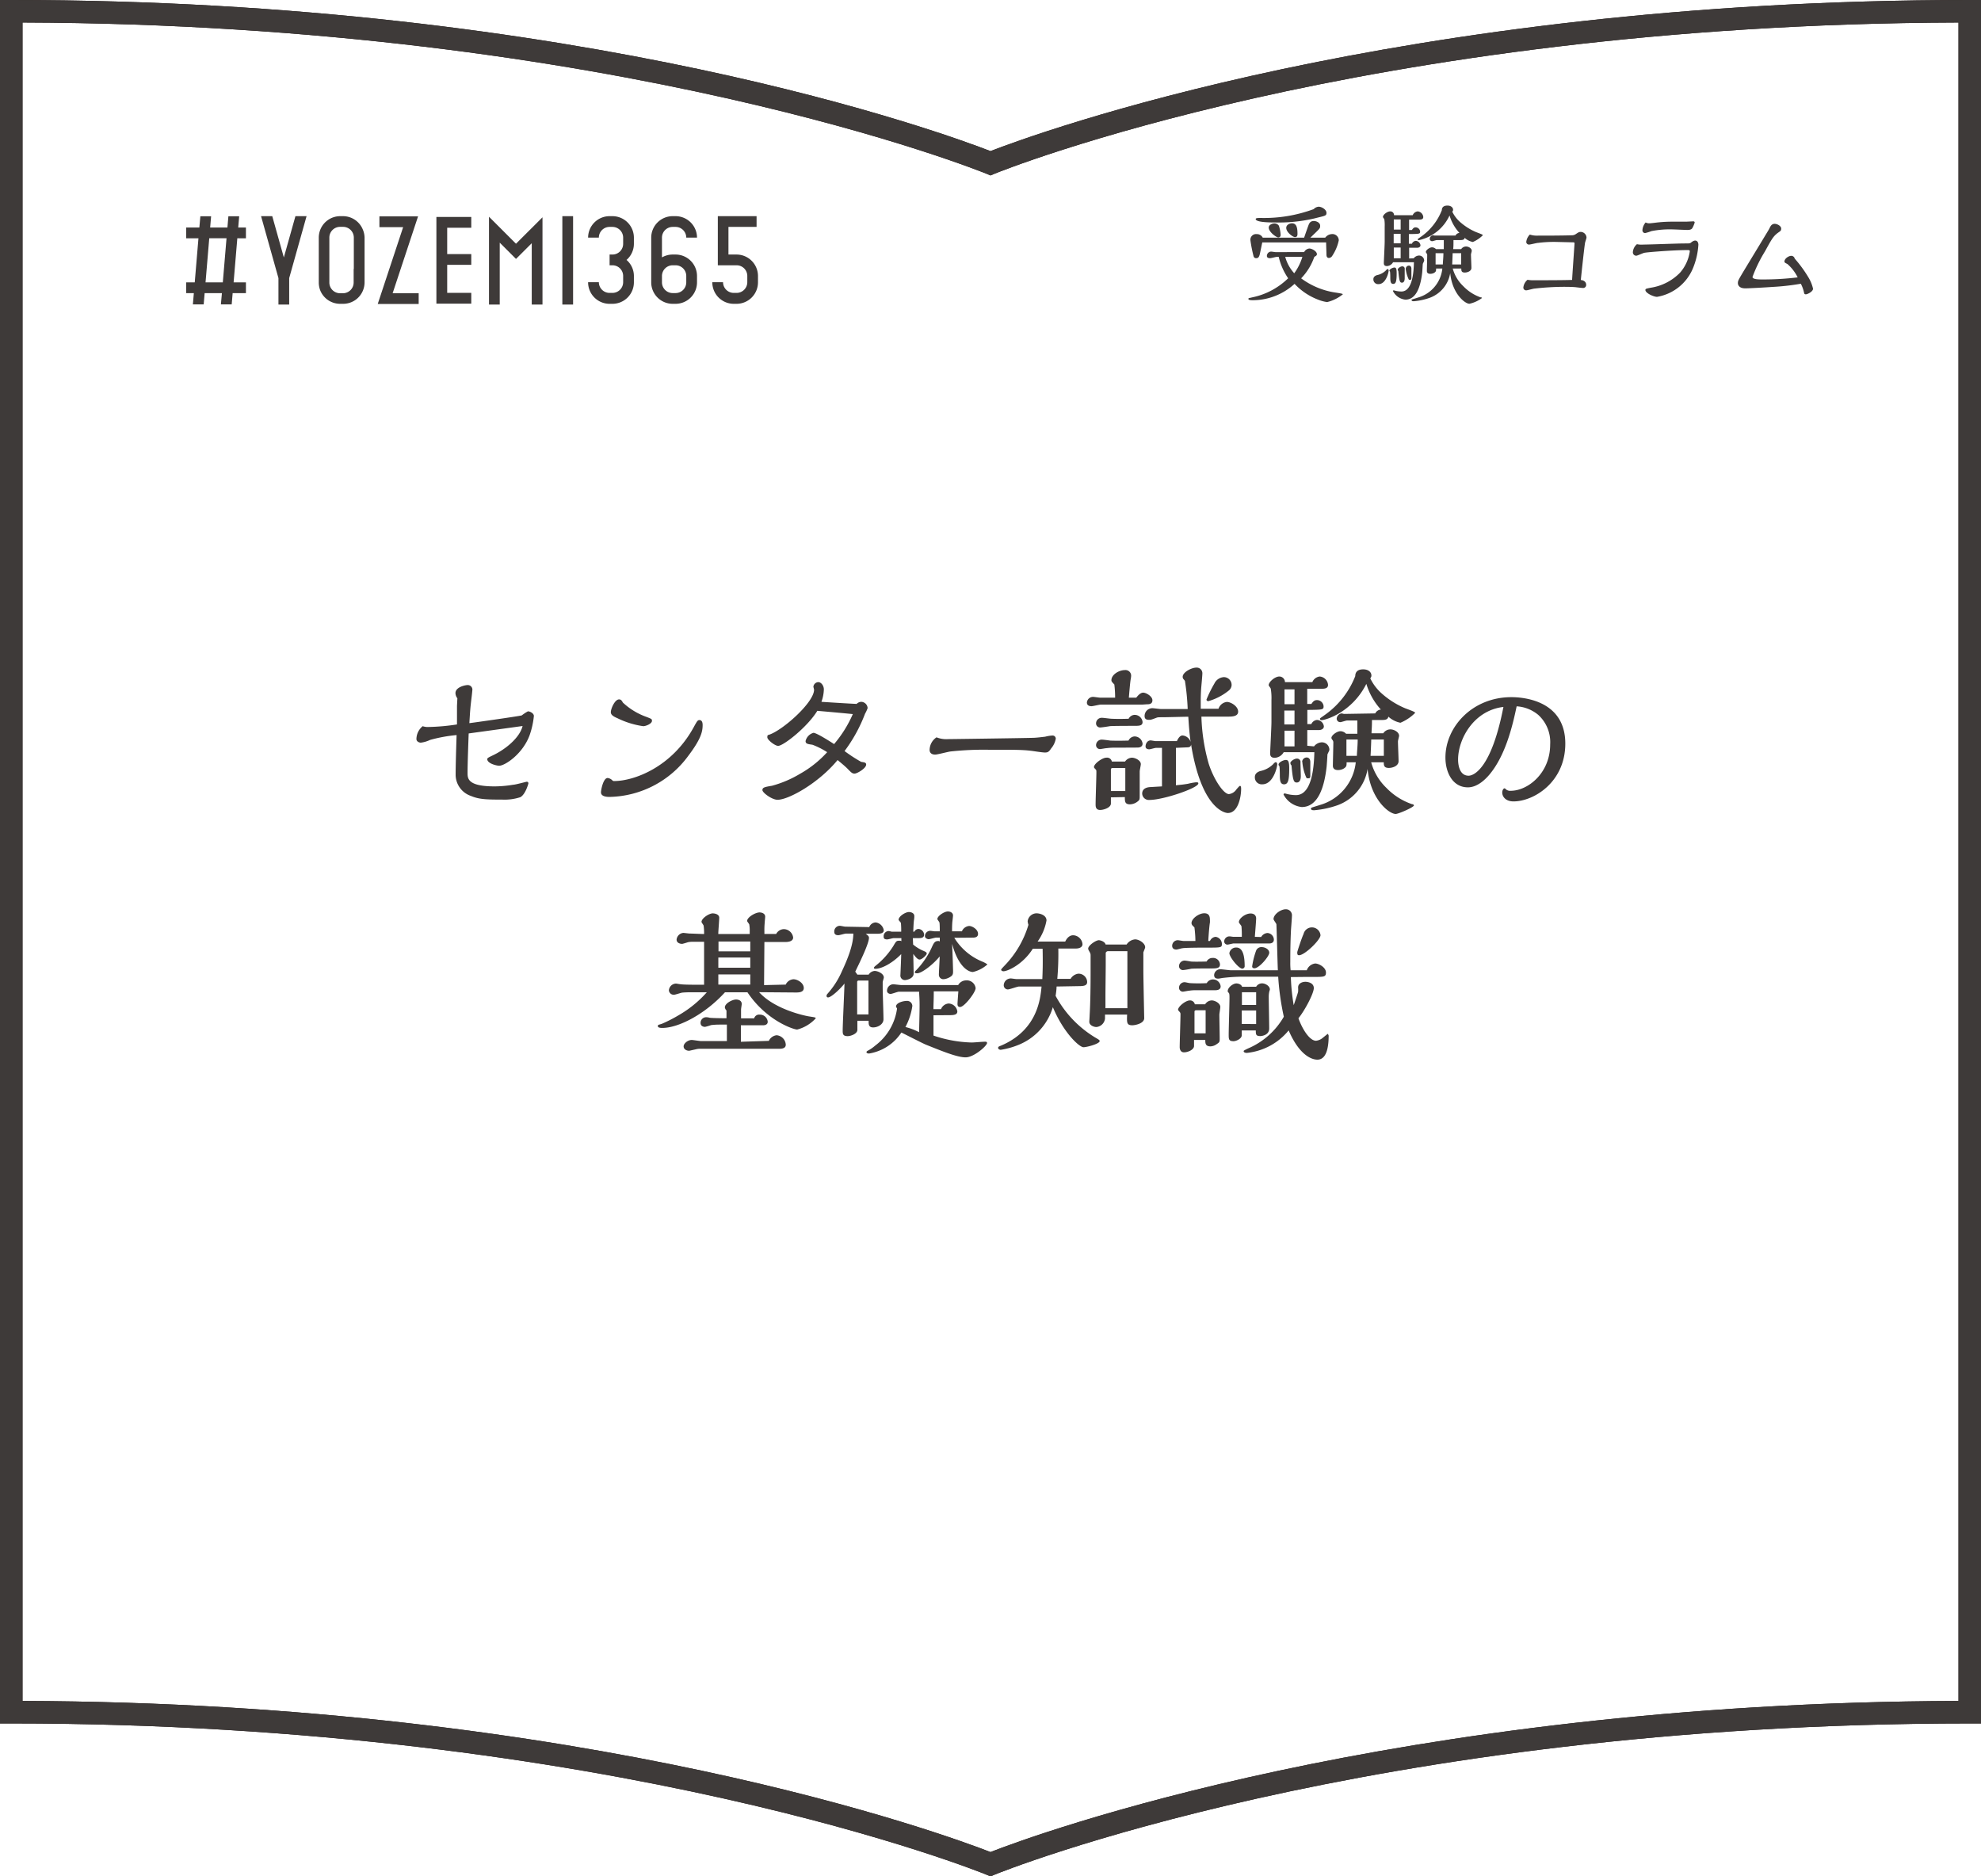 <svg id="レイヤー_1" data-name="レイヤー 1" xmlns="http://www.w3.org/2000/svg" viewBox="0 0 352.17 333.5"><defs><style>.cls-1{fill:#231815;}.cls-2{fill:#3e3a39;}</style></defs><title>アートボード 1 のコピー</title><path class="cls-1" d="M176.08,333.5l-.76-.32c-.65-.27-66.16-26.86-173.32-26.86H0V0H2C103.78,0,168.41,23.88,176.08,26.86,183.76,23.88,248.39,0,350.17,0h2V306.32h-2c-107.23,0-172.67,26.59-173.32,26.86ZM4,302.32c100.63.31,164.46,23.89,172.08,26.86,7.63-3,71.46-26.55,172.09-26.86V4c-106,.33-170.67,26.59-171.32,26.86l-.77.32-.76-.32C174.67,30.6,110,4.33,4,4Z"/><path class="cls-2" d="M112.69,43.34V42.23a3.82,3.82,0,0,0-3.81-3.81h-.51a3.82,3.82,0,0,0-3.82,3.81h1.91a1.91,1.91,0,0,1,1.91-1.9h.51a1.91,1.91,0,0,1,1.9,1.9v1.11a1.9,1.9,0,0,1-1.9,1.9h-.51v1.91h.51a1.9,1.9,0,0,1,1.9,1.9v1.11a1.91,1.91,0,0,1-1.9,1.9h-.51a1.91,1.91,0,0,1-1.91-1.9h-1.91A3.82,3.82,0,0,0,108.37,54h.51a3.82,3.82,0,0,0,3.81-3.81V49.05a3.76,3.76,0,0,0-1.31-2.85A3.79,3.79,0,0,0,112.69,43.34Z"/><path class="cls-2" d="M130.93,45.24H129.5V40.33h5V38.42h-6.89v8.73h3.34a1.9,1.9,0,0,1,1.9,1.9v1.11a1.91,1.91,0,0,1-1.9,1.9h-.51a1.91,1.91,0,0,1-1.9-1.9h-1.91A3.82,3.82,0,0,0,130.42,54h.51a3.82,3.82,0,0,0,3.82-3.81V49.05A3.82,3.82,0,0,0,130.93,45.24Z"/><path class="cls-2" d="M120.1,54h-.52a3.82,3.82,0,0,1-3.81-3.81V42.23a3.82,3.82,0,0,1,3.81-3.81h.52a3.82,3.82,0,0,1,3.81,3.81H122a1.91,1.91,0,0,0-1.9-1.9h-.52a1.91,1.91,0,0,0-1.9,1.9v3.52a3.83,3.83,0,0,1,1.9-.51h.52a3.82,3.82,0,0,1,3.81,3.81v1.11A3.82,3.82,0,0,1,120.1,54Zm-2.42-4.92v1.11a1.91,1.91,0,0,0,1.9,1.9h.52a1.91,1.91,0,0,0,1.9-1.9V49.05a1.9,1.9,0,0,0-1.9-1.9h-.52A1.91,1.91,0,0,0,117.68,49.05Z"/><polygon class="cls-2" points="74.43 54.03 67.15 54.03 71.67 40.37 67.45 40.37 67.45 38.46 74.32 38.46 69.8 52.12 74.43 52.12 74.43 54.03"/><polygon class="cls-2" points="83.78 40.48 83.78 38.56 77.58 38.56 77.58 53.97 83.78 53.97 83.78 52.05 79.5 52.05 79.5 47.07 83.78 47.07 83.78 45.16 79.5 45.16 79.5 40.48 83.78 40.48"/><polygon class="cls-2" points="96.44 54.13 94.53 54.13 94.53 43.23 91.73 46.02 88.84 43.13 88.84 54.13 86.93 54.13 86.93 38.52 91.73 43.32 96.44 38.62 96.44 54.13"/><rect class="cls-2" x="99.97" y="38.42" width="1.91" height="15.71"/><polygon class="cls-2" points="52.52 38.42 50.46 45.76 48.4 38.42 46.41 38.42 49.5 49.43 49.5 54.13 51.41 54.13 51.41 49.43 54.5 38.42 52.52 38.42"/><path class="cls-2" d="M43.72,42.35V40.44H42.35l.17-2H40.6l-.17,2H37.36l.17-2H35.62l-.18,2H33.1v1.91h2.18l-.66,7.84H33.1V52.1h1.36l-.17,2h1.92l.17-2h3.07l-.18,2h1.92l.17-2h2.36V50.19H41.53l.66-7.84Zm-4.11,7.84H36.54l.66-7.84h3.07Z"/><path class="cls-2" d="M64.48,40.75A3.81,3.81,0,0,0,61,38.42h-.51a3.82,3.82,0,0,0-3.52,2.33,3.87,3.87,0,0,0-.3,1.48v8a3.87,3.87,0,0,0,.3,1.48A3.82,3.82,0,0,0,60.46,54H61a3.81,3.81,0,0,0,3.51-2.33,3.87,3.87,0,0,0,.3-1.48v-8A3.87,3.87,0,0,0,64.48,40.75Zm-1.61,7.06v2.41h0a1.91,1.91,0,0,1-1.9,1.9h-.51a1.91,1.91,0,0,1-1.91-1.9h0v-8h0a1.91,1.91,0,0,1,1.91-1.9H61a1.91,1.91,0,0,1,1.9,1.9h0v5.58Z"/><path class="cls-2" d="M176.08,333.5l-.76-.32c-.65-.27-66.16-26.86-173.32-26.86H0V0H2C103.78,0,168.41,23.88,176.08,26.86,183.76,23.88,248.39,0,350.17,0h2V306.32h-2c-107.23,0-172.67,26.59-173.32,26.86ZM4,302.32c100.63.31,164.46,23.89,172.08,26.86,7.63-3,71.46-26.55,172.09-26.86V4c-106,.33-170.67,26.59-171.32,26.86l-.77.32-.76-.32C174.67,30.6,110,4.33,4,4Z"/><path class="cls-2" d="M231.84,44.81a1.16,1.16,0,0,1,.92-.64c.47,0,1.35.49,1.35,1,0,.2-.12.28-.28.38a1.27,1.27,0,0,0-.19.13,10.34,10.34,0,0,1-2.33,3.79,13.55,13.55,0,0,0,5.92,2.5c1.18.18,1.49.24,1.49.34a7,7,0,0,1-2.79,1.38,6.65,6.65,0,0,1-1.55-.41,11.17,11.17,0,0,1-4.24-2.83,11.05,11.05,0,0,1-7.36,2.91c-.28,0-.84,0-.84-.21s0-.12.68-.3A12.8,12.8,0,0,0,229,49.46a11.29,11.29,0,0,1-1.68-3.81H227c-.18,0-1,.24-1.22.24s-.56-.06-.56-.39a.77.77,0,0,1,.78-.78c.12,0,.62.09.74.09Zm3.75-2.57a1.55,1.55,0,0,1,1.12-.63A1.13,1.13,0,0,1,238,42.72a7.89,7.89,0,0,1-1.14,2.72.77.77,0,0,1-.6.41c-.45,0-.45-.45-.45-.66s-.06-1.76-.06-2.1H224.4c-.06.24-.41,2-.45,2.13-.12.4-.22.67-.63.67a.45.45,0,0,1-.47-.35,24.58,24.58,0,0,1-.56-2.84,1,1,0,0,1,1.11-1.09,1.15,1.15,0,0,1,1.08.63h7.36c.24-.71.53-1.53.74-2.12.16-.41.32-.84,1-.84.45,0,1.11.3,1.11.83s0,.44-1.74,2.13Zm-1.17-5.5c.55,0,1.39.51,1.39,1.08s-.22.51-2.13,1a28,28,0,0,1-7,.72c-.74,0-3.45,0-3.45-.61,0-.19.46-.19.91-.19a25.51,25.51,0,0,0,9.4-1.57A1.35,1.35,0,0,1,234.42,36.74Zm-7.19,5.46c-.31,0-1.68-.94-1.68-1.76,0-.47.61-.73,1-.73a.94.94,0,0,1,.8.41,6.14,6.14,0,0,1,.31,1.57C227.68,42,227.54,42.2,227.23,42.2Zm1.25,3.45a7.07,7.07,0,0,0,1.6,2.92,9.67,9.67,0,0,0,1.45-2.92Zm1.72-3.51c-.35,0-1.54-.84-1.54-1.64,0-.57.64-.81,1-.81.78,0,1,.65,1,1.9C230.65,41.9,230.59,42.14,230.2,42.14Z"/><path class="cls-2" d="M246.87,48.08c0,.31-.47,2.42-1.8,2.42a.84.84,0,0,1-.92-.86c0-.14,0-.53.64-.74a3.09,3.09,0,0,0,1.57-.82c.06-.06.21-.26.33-.26S246.87,48,246.87,48.08Zm4.45-2.17a1.25,1.25,0,0,1,.92-.49.91.91,0,0,1,.94.92c0,.08-.22.47-.24.56s-.08,1.26-.1,1.47c-.27,2.42-1,4.89-3,4.89a2.81,2.81,0,0,1-2.21-1.53s0-.12.11-.12l.08,0a4.54,4.54,0,0,0,1.31.2c2.07,0,2.19-3.81,2.23-5.2-1.43,0-2.46,0-3.71,0a1.32,1.32,0,0,1-1.08.68c-.56,0-.56-.35-.56-.58s.15-3.15.15-3.75c0-.88,0-1.78,0-2.66A6.93,6.93,0,0,0,246.1,39c0-.08-.25-.35-.25-.43,0-.41.76-1,1.29-1a.65.65,0,0,1,.68.68h3.32a1.11,1.11,0,0,1,.88-.68,1.09,1.09,0,0,1,1,1c0,.45-.45.47-.8.47h-1.72v1.84H251c.17-.26.33-.47.66-.47a.81.81,0,0,1,.8.74c0,.43-.09.43-2,.45,0,.25,0,1.45,0,1.72H251a.83.83,0,0,1,.68-.51.88.88,0,0,1,.84.78c0,.3-.29.45-.6.45h-1.41v1.9ZM247,48.12c0-.28.59-.57.9-.57s.39.29.39,1c0,1.48-.15,1.91-.62,1.91s-.49-.51-.51-.94c0-.17,0-1.07-.06-1.27A.22.22,0,0,1,247,48.12ZM249,40.81V39h-1.22c0,.26,0,1.51,0,1.8Zm0,2.44V41.57h-1.24v1.68Zm0,2.66V44h-1.22v1.9Zm-.51,2c0-.25.51-.57.78-.57a.42.42,0,0,1,.45.49c0,.24,0,1.37,0,1.62,0,.41-.12.79-.49.79s-.47-.24-.65-2.08A.33.33,0,0,1,248.47,47.92Zm1.42-.18a.57.57,0,0,1,.55-.52c.29,0,.45.23.45.54s0,1.41,0,1.68-.08.3-.27.3-.18,0-.3-.28A6.27,6.27,0,0,1,249.89,47.74Zm8.84-5.86a.83.83,0,0,1,.7-.47,8,8,0,0,1-1.76-3.1,7.84,7.84,0,0,1-5.47,4.39.17.17,0,0,1-.18-.17c0-.06.1-.1.75-.57a10.35,10.35,0,0,0,3.53-4.59c0-.23.06-.82,1-.82.65,0,1,.37,1,.74,0,.1,0,.16-.14.35a5.82,5.82,0,0,0,1.33,1.78,10.47,10.47,0,0,0,2.89,1.84c1.09.41,1.21.47,1.21.56a5.51,5.51,0,0,1-1.78,1.2,3,3,0,0,1-1.46-.75c0,.3-.28.41-.72.41h-1.26c0,.9,0,1.12-.05,1.61h1.42a1.05,1.05,0,0,1,.88-.47c.41,0,1,.31,1,.78,0,.1-.14.55-.14.64,0,.36.08,2,.08,2.39,0,.6-.76.82-1.17.82-.59,0-.63-.29-.63-.71h-1.52a6.71,6.71,0,0,0,1.85,3.11,7.92,7.92,0,0,0,3.07,2c.1,0,.25,0,.25.15a5.85,5.85,0,0,1-2.2,1c-.82,0-3.07-1.82-3.42-5.45a5.66,5.66,0,0,1-3.64,4.39,11,11,0,0,1-2.83.61c-.12,0-.39,0-.39-.2s0-.09.12-.13.82-.26,1-.32a6,6,0,0,0,4.34-5.16h-1.11c0,.42,0,.53-.35.77a1.49,1.49,0,0,1-.67.17c-.45,0-.62-.21-.62-.52s.06-2.31.06-2.76a.49.49,0,0,0-.1-.35.47.47,0,0,1-.14-.26c0-.33.67-.82,1.09-.82a1,1,0,0,1,.71.32h1.39c0-.49,0-1.18,0-1.61h-1.25c-.12,0-.69.2-.81.2a.42.42,0,0,1-.44-.43.69.69,0,0,1,.6-.63s.24.06.29.06ZM256.5,47c0-.43.1-1.17.1-2h-1.39v2Zm3.26,0v-2h-1.52c0,.27-.06,1.66-.08,2Z"/><path class="cls-2" d="M276.64,43a22.21,22.21,0,0,0-3.2.17c-.26,0-1.37.3-1.61.3a.48.48,0,0,1-.5-.47,2.16,2.16,0,0,1,.64-1.31,3.77,3.77,0,0,0,1.29.19c1.35,0,4.34,0,6.1-.06a1.24,1.24,0,0,0,.74-.19c.53-.35.61-.41.94-.41a1.05,1.05,0,0,1,1,1c0,.15-.25.8-.27,1-.14.86-.63,5.4-.74,6.55.25,0,.95.17.95.86a.53.53,0,0,1-.6.55c-.22,0-1.13-.12-1.33-.14s-.9-.06-1.8-.06a46.8,46.8,0,0,0-5.43.31c-.23,0-1.25.31-1.46.31a.49.49,0,0,1-.55-.48,2.07,2.07,0,0,1,.74-1.39,5.93,5.93,0,0,0,1.29.08c1.72,0,5.08,0,6.64-.06,0-.27.43-6.39.43-6.45,0-.23-.06-.23-.39-.23Z"/><path class="cls-2" d="M292.12,43.47c1.15,0,6.19-.2,7.23-.2s1.07,0,1.27-.16.47-.35.74-.35c.49,0,.57.53.57.73a13.07,13.07,0,0,1-1,4.27,8.42,8.42,0,0,1-6.35,5c-.62,0-2.07-.67-2.07-1.21,0-.22.1-.24.94-.41a9.19,9.19,0,0,0,5.22-2.68,7.32,7.32,0,0,0,1.73-3.77c0-.24-.05-.24-.5-.24-2.33,0-6.84.35-7.49.47-.25,0-1.29.53-1.52.53a.6.6,0,0,1-.61-.61,2,2,0,0,1,.73-1.44A3.56,3.56,0,0,0,292.12,43.47Zm1.11-3.78c.26,0,1.37-.15,1.61-.17a23.67,23.67,0,0,1,2.6-.12c.35,0,2,0,2.3,0l1.25-.06c.08,0,.28,0,.28.22a5.46,5.46,0,0,1-.36.88c-.09.17-.21.43-.92.43-.44,0-2.44-.1-2.85-.1a16.8,16.8,0,0,0-3.57.31,8,8,0,0,1-1.12.35.49.49,0,0,1-.47-.5,2.31,2.31,0,0,1,.57-1.39A1.4,1.4,0,0,0,293.23,39.69Z"/><path class="cls-2" d="M315.06,51c-1.05.08-4.06.25-4.8.25-1.31,0-1.31-.86-1.31-.92,0-.41.1-.58.84-1.83,1.27-2.11,3.32-5.47,4.59-7.58.08-.12.33-.65.41-.75a.83.83,0,0,1,.68-.39c.49,0,1.18.39,1.18.84s-.18.45-.69.84c-.76.59-1.07,1.18-2.19,3.21a25.43,25.43,0,0,0-2.22,4.55c0,.45,1.15.45,1.85.45a50.78,50.78,0,0,0,6.18-.37,7.67,7.67,0,0,0-1.82-2.37c-.45-.23-.53-.27-.53-.46,0-.49.73-1,1.21-1a.62.62,0,0,1,.61.49,22.2,22.2,0,0,1,2.38,3.24,6.78,6.78,0,0,1,.88,2.11c0,.53-1,1-1.27,1s-.27-.1-.33-.29a6.05,6.05,0,0,0-.57-1.59A42.18,42.18,0,0,1,315.06,51Z"/><path class="cls-2" d="M81.31,124.11a1.54,1.54,0,0,1-.34-.92c0-1.06,1.69-1.43,2.18-1.43a.82.82,0,0,1,.83.77c0,.12-.11,1.18-.14,1.38-.26,2.12-.26,2.41-.4,4.62.77-.09,8.89-1.24,9.32-1.38a7.58,7.58,0,0,1,1.09-.72c.37,0,1.06.35,1.06.83a14.76,14.76,0,0,1-.77,3.45c-1.26,3.35-4.39,5.39-5.4,5.39-.45,0-2.12-.4-2.12-1.18,0-.2.32-.34.92-.63,2.55-1.2,4.9-3.3,5.36-5.25l-9.58,1.32c-.06,1.55-.2,5.37-.2,7,0,1,0,2.41,4.82,2.41a20.78,20.78,0,0,0,3.27-.29c.4,0,2.35-.54,2.44-.54a.29.29,0,0,1,.29.26c0,.08-.52,2-1.44,2.49a9,9,0,0,1-3.21.43c-2.87,0-4.16-.05-5.59-.66A4,4,0,0,1,81,137.79c0-1.63.08-4.33.17-7.14a26.62,26.62,0,0,0-4.71.86,5.37,5.37,0,0,1-1.66.49c-.2,0-.77-.15-.77-.66a3,3,0,0,1,1.11-2.27,2.77,2.77,0,0,0,1.1.14,37,37,0,0,0,5-.45c0-1.3,0-1.5,0-3.3Z"/><path class="cls-2" d="M124.91,128.87c0,1.23-.34,2.55-2.58,5.51a17.76,17.76,0,0,1-13.94,7.26c-.35,0-1.55,0-1.55-.81,0-.51.43-2.55,1.17-2.55a1.37,1.37,0,0,1,.86.43.39.39,0,0,0,.32.11c3.47,0,10.18-2.41,14.09-9.49.65-1.18.74-1.35,1.09-1.35C124.48,128,124.91,128,124.91,128.87Zm-15.17-1.23c-.84-.35-1.15-.66-1.15-1.06,0-.61.71-2.27,1.46-2.27.34,0,.46.17.69.57a12,12,0,0,0,4.24,2.56c.84.34.92.34.92.68,0,.52-1.09.95-1.55.95A15.19,15.19,0,0,1,109.74,127.64Z"/><path class="cls-2" d="M138.33,132.57c-.55,0-1.92-1.06-1.92-1.52s.14-.4.31-.46c2.44-.8,8-5.74,8-8,0-.09-.12-.46-.12-.55a.92.92,0,0,1,.86-.8c.55,0,1,.66,1,1.29a7,7,0,0,1-.43,2.21c2.13.14,5.4.34,6.26.37a1.19,1.19,0,0,1,.86-.37,1.18,1.18,0,0,1,1.09,1.12,6,6,0,0,1-.46,1,27.07,27.07,0,0,1-3.64,6.63,27,27,0,0,0,2.95,1.92c.58.09.89.11.89.49,0,.66-1.61,1.6-2.06,1.6s-.64-.25-1.38-1c-.43-.4-.69-.63-1.64-1.41-3.35,4.08-8.69,7.06-10.67,7.06-1,0-2.69-1.26-2.69-1.72s.37-.55,1.69-.77a19.58,19.58,0,0,0,5-2.13,19.1,19.1,0,0,0,4.82-3.84,13.93,13.93,0,0,0-2.61-1.32c-.81-.12-1.23-.15-1.23-.66a2,2,0,0,1,1.4-1.46c.55,0,2.93,1.52,3.67,2a21.31,21.31,0,0,0,3.33-5.33c-1.55-.15-2-.2-6.31-.58C143.52,129.24,139.27,132.57,138.33,132.57Z"/><path class="cls-2" d="M168.5,131.37c.52,0,13.62-.18,15.06-.23.69,0,2-.18,2.24-.2a6.35,6.35,0,0,1,1.29-.21.56.56,0,0,1,.6.55,3.62,3.62,0,0,1-.83,1.75c-.37.57-.57.72-1.09.72s-2.24-.29-2.61-.32c-1.64-.2-4.1-.17-7.29-.17a55.3,55.3,0,0,0-6.94.31c-.43.06-2.3.55-2.67.55-.74,0-1-.4-1-.83a2.74,2.74,0,0,1,1.23-2.24A4.59,4.59,0,0,0,168.5,131.37Z"/><path class="cls-2" d="M203.12,125.23c-1.78,0-5.88,0-7.41,0-.25,0-1.43.29-1.66.29-.6,0-.83-.29-.83-.66a1.1,1.1,0,0,1,1.09-1c.2,0,1.06.14,1.26.14h2.67a18.91,18.91,0,0,0-.14-2.35c-.43-.43-.52-.55-.52-.75,0-1,1.35-1.8,2.38-1.8a1,1,0,0,1,1.12,1.11,5,5,0,0,1-.09.61c-.11.74-.25,2.49-.31,3.18H202c.2-.26.69-.89,1.23-.89s1.64.66,1.64,1.35-.58.72-1,.72Zm-5.63,16.49v1.09c0,.75-1.29,1.15-1.92,1.15-.8,0-.8-.66-.8-1,0-.92.14-4.85.14-5.65,0-.37,0-.43-.14-.57s-.29-.29-.29-.4c0-.61,1.49-1.67,2.18-1.67a.87.87,0,0,1,1,.69H200a1.56,1.56,0,0,1,1.23-.69c.55,0,1.58.46,1.58,1.15,0,.2-.2,1.09-.2,1.29,0,.69,0,3.7,0,4.33s0,.75-.43,1.06a2.27,2.27,0,0,1-1.29.46c-.92,0-.92-.51-.92-1.29Zm4.16-14.66a1.41,1.41,0,0,1,1.47,1.27c0,.68-.61.68-1.5.68-.43,0-4,0-4.33.06s-1.46.23-1.72.23a.72.72,0,0,1-.72-.72,1,1,0,0,1,1.07-1c.28,0,1.46.17,1.72.17,1.29.06,2.87,0,3,0A1.25,1.25,0,0,1,201.65,127.06Zm-3.21,5.83a10.6,10.6,0,0,0-1.66.08c-.2,0-1.09.17-1.21.17a.7.7,0,0,1-.72-.68,1,1,0,0,1,1.07-1c.23,0,1.26.14,1.46.17,1.32.06,3.07,0,3.24,0a1.26,1.26,0,0,1,1.06-.74,1.44,1.44,0,0,1,1.44,1.29c0,.51-.43.69-.92.69Zm-.63,3.61c-.2,0-.32.09-.32.29v3.81h2.56c0-.66,0-3.53,0-4.1Zm11.24-3.58c0,2.69,0,3,0,5.45v1.2c.91-.09,1.2-.11,2.12-.26a10.82,10.82,0,0,1,1.38-.26c.4,0,.48,0,.48.2,0,.81-6.22,2.93-8.69,2.93a1.18,1.18,0,0,1-1.29-1.12c0-.92.83-1.15,1.52-1.17l2-.12c0-1.35,0-5.51,0-6.85-.57,0-.72,0-1,0s-1.06.26-1.26.26-.66-.06-.66-.51.29-1.07.89-1.07c.15,0,.75.12.86.12h3.82c.31-.69.66-1,1-1a1.65,1.65,0,0,1,1.44,1.15c-.23-1.72-.32-3-.41-4.48-.71,0-3.87.09-4.5.09-.86,0-.95,0-1.23.12-.84.31-.92.34-1.21.34s-.83,0-.83-.66a1.38,1.38,0,0,1,1.38-1.41c.23,0,1.29.15,1.52.15h4.76a42.42,42.42,0,0,0-.49-5,3,3,0,0,0-.29-.35.68.68,0,0,1-.11-.37c0-.83,1.58-1.64,2.41-1.64a1,1,0,0,1,1.09,1c0,.4-.17,2.18-.2,2.52-.06.8-.09,1.61-.09,2.24,0,.26,0,1.32,0,1.55h3.16a1.76,1.76,0,0,1,1.49-1.21c.72,0,2,.78,2,1.72s-1.26.89-2,.89l-4.53,0a33.84,33.84,0,0,0,1.29,8.35c.86,2.7,2.61,5.42,3.61,5.42a1.88,1.88,0,0,0,1.32-.83c.29-.34.55-.63.63-.63s.21,0,.21.55c0,1.37-.52,4.27-2.36,4.27-.6,0-4.7-.86-6.54-12.19,0,.26-.14.52-.66.52Zm9.36-10.16a10.21,10.21,0,0,1-3.59,1.86c-.29,0-.34-.2-.34-.28a22.36,22.36,0,0,1,1.4-2.84,2,2,0,0,1,1.69-1.15,1.39,1.39,0,0,1,1.38,1.43A1.33,1.33,0,0,1,218.41,122.76Z"/><path class="cls-2" d="M227.06,135.84c0,.46-.69,3.56-2.64,3.56a1.22,1.22,0,0,1-1.34-1.26c0-.2,0-.78.94-1.09a4.59,4.59,0,0,0,2.3-1.21c.08-.09.31-.37.48-.37S227.06,135.7,227.06,135.84Zm6.54-3.18a1.84,1.84,0,0,1,1.35-.72,1.33,1.33,0,0,1,1.38,1.35c0,.11-.32.69-.35.83,0,.32-.11,1.84-.14,2.15-.4,3.56-1.49,7.17-4.42,7.17a4.13,4.13,0,0,1-3.24-2.23.19.19,0,0,1,.17-.18l.12,0a6.72,6.72,0,0,0,1.92.29c3,0,3.21-5.6,3.27-7.63-2.09,0-3.61,0-5.45,0a1.94,1.94,0,0,1-1.58,1c-.83,0-.83-.52-.83-.86s.23-4.62.23-5.51c0-1.29,0-2.61,0-3.9a9.85,9.85,0,0,0-.12-2c0-.11-.37-.52-.37-.63,0-.6,1.12-1.55,1.89-1.55a1,1,0,0,1,1,1h4.87a1.63,1.63,0,0,1,1.3-1,1.61,1.61,0,0,1,1.49,1.49c0,.66-.66.69-1.18.69h-2.52v2.7h.74c.26-.38.49-.69,1-.69a1.19,1.19,0,0,1,1.17,1.09c0,.63-.14.63-2.89.66,0,.37,0,2.12,0,2.52h.71a1.23,1.23,0,0,1,1-.74,1.29,1.29,0,0,1,1.23,1.14c0,.43-.43.66-.89.66h-2.06v2.79Zm-6.31,3.24c0-.4.86-.83,1.32-.83s.58.43.58,1.52c0,2.18-.23,2.81-.92,2.81s-.72-.75-.75-1.38c0-.26,0-1.58-.08-1.86A.34.34,0,0,1,227.29,135.9Zm2.84-10.73v-2.64h-1.78c0,.37,0,2.21,0,2.64Zm0,3.59v-2.47h-1.81v2.47Zm0,3.9v-2.79h-1.78v2.79Zm-.75,3c0-.37.75-.83,1.15-.83a.61.61,0,0,1,.66.72c0,.34.06,2,.06,2.38,0,.6-.17,1.15-.72,1.15s-.69-.35-.94-3.05A.47.47,0,0,1,229.41,135.61Zm2.1-.26a.83.83,0,0,1,.8-.77c.43,0,.66.34.66.8s0,2.07,0,2.47-.11.43-.4.43-.26,0-.43-.4A8.93,8.93,0,0,1,231.51,135.35Zm13-8.6a1.25,1.25,0,0,1,1-.69,11.88,11.88,0,0,1-2.58-4.56c-2.5,5-7.18,6.45-8,6.45a.25.25,0,0,1-.25-.26c0-.08.14-.14,1.09-.83a15.24,15.24,0,0,0,5.19-6.74c0-.34.08-1.2,1.4-1.2,1,0,1.47.54,1.47,1.09,0,.14,0,.23-.2.51a8.53,8.53,0,0,0,1.95,2.61,15,15,0,0,0,4.24,2.7c1.61.6,1.78.69,1.78.83a8.12,8.12,0,0,1-2.61,1.75,4.48,4.48,0,0,1-2.15-1.09c-.06.43-.4.6-1.06.6H243.9c0,1.32-.06,1.64-.08,2.36h2.09a1.51,1.51,0,0,1,1.29-.69c.6,0,1.52.46,1.52,1.14,0,.15-.2.81-.2,1,0,.52.11,3,.11,3.5,0,.89-1.11,1.21-1.72,1.21-.86,0-.91-.43-.91-1h-2.24a9.94,9.94,0,0,0,2.72,4.56,11.45,11.45,0,0,0,4.51,2.87c.14,0,.37.09.37.23,0,.32-2.75,1.52-3.24,1.52-1.21,0-4.51-2.66-5-8a8.27,8.27,0,0,1-5.34,6.45,16.67,16.67,0,0,1-4.16.89c-.17,0-.57,0-.57-.28,0-.09.06-.15.17-.2s1.21-.38,1.44-.46a8.86,8.86,0,0,0,6.36-7.58h-1.63c0,.61,0,.78-.52,1.12a2.11,2.11,0,0,1-1,.26c-.66,0-.92-.32-.92-.77s.08-3.39.08-4.05a.73.73,0,0,0-.14-.52.67.67,0,0,1-.2-.37c0-.49,1-1.2,1.61-1.2a1.43,1.43,0,0,1,1,.46h2c0-.72,0-1.73,0-2.36h-1.84c-.17,0-1,.29-1.17.29a.62.62,0,0,1-.66-.63,1,1,0,0,1,.89-.92c.05,0,.34.09.43.09Zm-3.26,7.54c0-.63.14-1.72.14-2.9h-2v2.9Zm4.79,0v-2.9h-2.24c0,.41-.09,2.44-.12,2.9Z"/><path class="cls-2" d="M264.75,137.71c-.63.74-2.07,2.23-3.79,2.23-2.75,0-4-2.69-4-5.3,0-5.45,4.79-10.73,11.73-10.73,2,0,9.58.51,9.58,8.26,0,6.83-5.59,10.27-9.21,10.27-1.37,0-2-.83-2-1.58,0-.49.28-.74.37-.74s.14,0,.28.17a1.16,1.16,0,0,0,.87.26c3,0,7-3.1,7-8.24a6.54,6.54,0,0,0-2.12-5.25,6.62,6.62,0,0,0-3.84-1.52C268.94,128.78,267.7,134.23,264.75,137.71ZM259.21,135c0,.49.06,2.87,1.87,2.87.92,0,4.07-1.29,6.19-12.22C262,126.26,259.21,131.34,259.21,135Z"/><path class="cls-2" d="M139.68,175a1.63,1.63,0,0,1,1.38-.95c.71,0,1.83.66,1.83,1.55s-1.12.8-1.72.8l-6.22-.05c2.72,3,7.91,4.15,8.86,4.3s1.21.17,1.21.34a6.78,6.78,0,0,1-3.3,2c-.63,0-5.48-1.58-8.84-6.62h-4c-3.52,3.87-8.23,6.33-11.13,6.33-.2,0-.8,0-.8-.31s.12-.2.8-.46a25.65,25.65,0,0,0,2.9-1.49,20.1,20.1,0,0,0,5-4.07h-2.9a14,14,0,0,0-1.4.05c-.23,0-1.26.38-1.52.38a.85.85,0,0,1-.92-.78,1.3,1.3,0,0,1,1.26-1.2c.12,0,.66.11.78.11.72.12,3.38.09,4.22.09,0-2.56,0-4.65,0-7.63h-1.83a4.44,4.44,0,0,0-1.06.08c-.15.06-.92.29-1,.29-.54,0-1-.26-1-.75a1.32,1.32,0,0,1,1.23-1.2l1,.11c.37,0,2.23.09,2.66.09a9.71,9.71,0,0,0-.08-1.46c0-.12-.38-.58-.38-.69,0-.63,1.32-1.52,2-1.52.32,0,1.15.14,1.15.77,0,.43-.17,2.44-.17,2.9h5.59v-.49a6.05,6.05,0,0,0-.08-1.2c0-.09-.38-.52-.38-.63,0-.66,1.47-1.52,2.21-1.52.2,0,1,.08,1,.77,0,.14-.08.83-.08,1a14.43,14.43,0,0,0-.06,1.63V166l2.09,0a1.61,1.61,0,0,1,1.35-.86,1.7,1.7,0,0,1,1.67,1.49c0,.8-1.15.8-1.47.8l-3.64,0-.06,7.66Zm-3,10a1.74,1.74,0,0,1,1.38-1,1.78,1.78,0,0,1,1.63,1.67c0,.49-.34.74-1.17.74H124.59a2.83,2.83,0,0,0-.89.09l-1.17.26c-.49,0-1-.26-1-.78s.75-1.14,1.44-1.14c.25,0,1.43.2,1.69.2h4.56l0-2.93h-1.32a11.75,11.75,0,0,0-1.49.09,9,9,0,0,1-1.06.31c-.43,0-.81-.2-.81-.71a1,1,0,0,1,1.09-1,2.52,2.52,0,0,1,.52.09c.23.06,2.18.09,3,.09v-1.38a1,1,0,0,1-.29-.55c0-.71,1.32-1.4,2-1.4.29,0,1,.11,1,.8,0,.14-.12.8-.12,1v1.55c.75,0,1.55,0,2.33,0a.9.9,0,0,1,1-.66,1.38,1.38,0,0,1,1.41,1.26c0,.46-.38.63-.84.63l-3.93,0c0,1.46,0,2.07,0,2.93Zm-3.3-13v-1.81h-5.68v1.81Zm0,3c0-.55,0-1.24,0-1.81h-5.68V175Zm0-5.91v-1.75h-5.65v1.75Z"/><path class="cls-2" d="M154.53,164.78a1.27,1.27,0,0,1,1.15-.83,1.68,1.68,0,0,1,1.43,1.38c0,.6-.68.63-1.2.63l-2,0c.4.31.57.46.57.72,0,1.06-1.75,4.59-2.43,6,0,.06.28.4.37.55h2a1.39,1.39,0,0,1,1.06-.66c.55,0,1.64.46,1.64,1.17,0,.12-.2.69-.2.84v1c0,.8.14,4.7.14,5.59s-1,1.44-1.84,1.44-.8-.63-.8-1.18h-2v1.61c0,.72-1.2,1.12-1.72,1.12-.89,0-.89-.43-.89-1,0-1.06.23-5.71.32-8.35-.66.86-2.33,2.47-2.93,2.47a.25.25,0,0,1-.26-.26c0-.2.06-.26.23-.46a14.92,14.92,0,0,0,2.53-4c.94-2,2-4.59,2-6.63H150.4c-.2,0-1.15.29-1.35.29s-.74,0-.74-.61a1,1,0,0,1,1-1.06c.15,0,.8.15.95.15Zm-.14,15.52c0-.51,0-3.12,0-3.73v-2.29h-1.78a.25.25,0,0,0-.23.26c0,.8,0,3.93,0,4.93v.83Zm11.56.15c0,1.09,0,2.41,0,3.61a22.82,22.82,0,0,0,6.71,1.23c.69,0,1.81-.14,2.52-.14.18,0,.29.06.29.23,0,.49-2.32,2.55-3.81,2.55s-4.08-1.06-7-2.23c-.66-.26-3.7-1.84-4.42-2.18a8.51,8.51,0,0,1-5.74,3.73c-.2,0-.46-.06-.46-.23s.15-.23.32-.32a6.88,6.88,0,0,0,1.23-.86,9.9,9.9,0,0,0,3.88-6.57c0-.06-.18-.29-.18-.37,0-.66,1.24-1,1.9-1a.92.92,0,0,1,1,.91,11.4,11.4,0,0,1-1.23,3.73,10.67,10.67,0,0,1,2.43.92c.06-2.61.09-3.93.09-4.88s-.06-1.63-.09-2.32h-3.58c-.23,0-1.26.4-1.49.4s-.63-.17-.63-.54a1.15,1.15,0,0,1,1.09-1.18c.2,0,1.23.14,1.46.14l10.1,0a1.64,1.64,0,0,1,1.43-.83,1.57,1.57,0,0,1,1.67,1.38c0,.74-2,3.35-2.76,3.35-.46,0-.46-.37-.46-.57s.12-1.81.15-2.21H166c0,1.61-.06,2.24-.06,3.16h1.35a1.59,1.59,0,0,1,1.35-1,1.62,1.62,0,0,1,1.55,1.41c0,.54-.52.66-1.29.66Zm-3.62-12.57a7.26,7.26,0,0,0,1.9,1.15c.31.14.52.23.52.46s-.84,1.06-1.27,1.06-.94-.77-1.12-1c0,.49.06,2.92.06,3.5,0,.94-1.38,1.15-1.52,1.15a.81.81,0,0,1-.83-.92s.14-3.1.14-3.7c-1.52,1.57-3.44,2.61-4.56,2.61-.08,0-.29,0-.29-.15s.23-.34.35-.43a13.82,13.82,0,0,0,3.1-3.47c.51-.86.54-.94,1.09-.94.17,0,.28,0,.34.11v-.57h-1.38c-.17,0-.94.23-1.14.23-.55,0-.63-.23-.63-.49a.92.92,0,0,1,.91-1c.09,0,.49.12.58.12h1.63a14.85,14.85,0,0,0-.05-1.55c0-.09-.41-.46-.41-.58,0-.6,1.21-1.37,1.84-1.37.17,0,.95.08.95.72,0,.17,0,.34-.06.71s-.12,1.69-.12,2.07h.18a.85.85,0,0,1,.74-.49,1.07,1.07,0,0,1,1,1c0,.57-.48.63-1,.63h-1Zm7.32-1.2a10.48,10.48,0,0,0,5,4.24,4.56,4.56,0,0,1,.89.49,5.86,5.86,0,0,1-2.58,1.35c-.77,0-2.58-.86-3.7-5,.09,1.78.17,4.76.17,4.79,0,.54,0,.8-.6,1.14a2.62,2.62,0,0,1-1.06.35.79.79,0,0,1-.86-.83c0-.46.14-2.7.14-3.22-1,1.27-3.13,3-4,3-.14,0-.43,0-.43-.17s.26-.38.29-.41a14.41,14.41,0,0,0,2.7-3.95c.4-.89.57-1.21,1.2-1.21a.36.36,0,0,1,.26.09v-.69h-.66c-.2,0-1.12.28-1.32.28s-.66-.17-.66-.54a.94.94,0,0,1,.95-.95c.11,0,.66.09.8.09h.89c0-.2,0-1.26-.06-1.55,0-.11-.37-.52-.37-.63,0-.55,1.23-1.35,1.86-1.35.46,0,.92.23.92.72,0,.14-.09.89-.11,1.06-.06.6-.06,1.32-.06,1.75H171a1.54,1.54,0,0,1,1.29-.95c.52,0,1.58.58,1.58,1.41,0,.63-.63.66-.92.66Z"/><path class="cls-2" d="M187.83,175.34c0,.52-.09,1.12-.17,1.66a19.37,19.37,0,0,0,7,7.38c.8.46.83.51.83.66,0,.49-2.3,1.09-2.87,1.09-.75,0-3.56-2.58-5.45-7.12a10.43,10.43,0,0,1-6.2,6.74,13.94,13.94,0,0,1-3.07.84c-.14,0-.46-.09-.46-.35s.29-.28.78-.51c6.22-2.79,6.74-8.21,6.94-10.39h-4c-.29,0-1.67.52-2,.52a.74.74,0,0,1-.72-.69,1.24,1.24,0,0,1,1.29-1.26c.14,0,.83.11,1,.11l4.57,0c.05-1.35.11-2.52.05-5.39h-1.75c-1.72,2.75-4.44,4-5.22,4-.08,0-.4-.06-.4-.28,0-.06.06-.15.6-.72a17.63,17.63,0,0,0,4.25-7.26,2.47,2.47,0,0,1-.14-.63,1.61,1.61,0,0,1,1.57-1.41c.55,0,1.78.29,1.78,1.27a9.28,9.28,0,0,1-1.58,3.75h4.91c.43-.91,1-1.12,1.41-1.12a1.73,1.73,0,0,1,1.66,1.58c0,.63-.72.78-1.18.78h-3.12a51.23,51.23,0,0,1-.18,5.39h2.36a1.88,1.88,0,0,1,1.37-.92,1.53,1.53,0,0,1,1.58,1.47c0,.6-.49.74-1.43.74Zm12.45-7.46a2,2,0,0,1,1.52-.92c.69,0,1.78.67,1.78,1.41,0,.14-.29.77-.32.92v3.27c0,1.32.15,8.32.15,8.4,0,1-1.72,1.27-2.1,1.27-1,0-1-.43-.94-1.9h-3.93v.72a1.69,1.69,0,0,1-1.55,1.49c-.32,0-1.24-.23-1.24-.95,0-.11.06-.91.06-1.14.14-2.27.17-5.45.17-7.75v-2.92a1,1,0,0,0-.14-.52c-.2-.37-.29-.49-.29-.66,0-.55,1.35-1.49,1.9-1.49.2,0,1.06.2,1.2.77Zm.14,11.31V169.06H197a.44.44,0,0,0-.43.29c0,.11,0,1.8,0,2.12,0,.77-.05,4.62-.05,5.48v2.24Z"/><path class="cls-2" d="M215.1,167.25a1.2,1.2,0,0,1,1-.74,1.29,1.29,0,0,1,1.12,1.26c0,.66-.15.66-2.64.66-.75,0-3.9,0-4.39.11-.14,0-.89.23-1.06.23-.49,0-.75-.26-.75-.66a1,1,0,0,1,1-1c.15,0,.89.14,1.07.14h2.06c0-.69-.06-1.55-.17-2.41l-.34-.34a.69.69,0,0,1-.18-.43c0-.81,1.32-1.75,2.27-1.75.77,0,1,.46,1,1.12a4.84,4.84,0,0,1,0,.57c-.06.2-.21,1.81-.29,3.24Zm-.86,11.25a1.44,1.44,0,0,1,1.18-.69c.54,0,1.52.49,1.52,1.17,0,.21-.17,1.18-.17,1.38,0,.6.06,3.47.06,4.13s0,.75-.49,1.06a2,2,0,0,1-1.15.43c-.92,0-.92-.57-.92-1.14h-2v1.06c0,.69-1.12,1.14-1.78,1.14s-.77-.63-.77-.91c0-.84.14-4.94.14-5.85a.53.53,0,0,0-.14-.41c-.2-.23-.29-.31-.29-.4,0-.57,1.35-1.66,2.1-1.66a.87.87,0,0,1,.88.69Zm1.35-8.24a1.22,1.22,0,0,1,1.29,1.15c0,.72-.63.72-1.8.72-.46,0-3.13,0-3.36.06s-1.21.23-1.44.23a.7.7,0,0,1-.68-.69,1,1,0,0,1,1-1c.14,0,1,.14,1.12.17.8.06,2.64,0,2.78,0A1.19,1.19,0,0,1,215.59,170.26ZM212.46,176a6.65,6.65,0,0,0-1.09.09c-.17,0-.94.17-1.11.17a.7.7,0,0,1-.66-.75,1,1,0,0,1,1-.94c.14,0,.8.17,1,.17a26,26,0,0,0,2.93,0,1.27,1.27,0,0,1,1.12-.66,1.37,1.37,0,0,1,1.35,1.23c0,.55-.46.69-1,.69Zm1.87,7.66c0-.57,0-3.44,0-4.1h-1.69c-.17,0-.29.08-.29.25v3.85Zm15.15-10a35.49,35.49,0,0,0,.51,5c.12-.35.69-2,.78-2.38a5.44,5.44,0,0,0,0-.78c0-.71.72-1,1.3-1,.4,0,1.49.17,1.49,1.12s-1.61,4-2.73,5.36c.61,1.75,1.92,4,3.13,4a2.29,2.29,0,0,0,1.29-.6c.11-.09.69-.55.75-.61s.2.23.2.32c0,2.18-.43,4.25-2,4.25-1.12,0-3.27-.92-5.11-5.2a11.05,11.05,0,0,1-7.43,4c-.22,0-.57-.06-.57-.32,0-.08.09-.14.8-.48a13.37,13.37,0,0,0,6.34-5.63,46.92,46.92,0,0,1-1-7.11h-5.59a30.49,30.49,0,0,0-4.11.2c-.14,0-.8.14-.94.14-.38,0-.75-.08-.75-.66a1.1,1.1,0,0,1,1.23-1c.23,0,1.47.17,1.73.17l8.37,0c-.06-1.29-.23-8-.26-8.17s-.51-.75-.51-.92c0-.83,1.26-1.75,2.18-1.75a1.07,1.07,0,0,1,1.09,1.2c0,.38-.15,2.16-.17,2.56-.06,1.29-.12,2.78-.12,5.62a11.43,11.43,0,0,0,.06,1.46h2.87a1.82,1.82,0,0,1,1.49-1.2c.69,0,1.92.71,1.92,1.6s-.43.78-3.24.78Zm-5.28-7.12a1.4,1.4,0,0,1,1.12-.71,1.21,1.21,0,0,1,1.14,1.17c0,.52-.4.69-.83.69h-2.69c-3.39,0-3.59,0-3.68,0s-.89.2-1,.2a.57.57,0,0,1-.63-.6.93.93,0,0,1,1-.86c.09,0,.55.08.66.08h1.47a16.26,16.26,0,0,0-.06-1.86c0-.12-.46-.6-.46-.75,0-.68,1.18-1.54,2.07-1.54s1,.63,1,.86c0,.48-.2,2.78-.23,3.29Zm-.89,8.84a1.22,1.22,0,0,1,1.06-.6c.57,0,1.38.46,1.38,1.09a1.49,1.49,0,0,1-.09.31,4.24,4.24,0,0,0-.11,1c0,.8.08,4.73.08,5.62,0,1.26-1.46,1.35-1.58,1.35-.8,0-.8-.32-.8-1h-2.5V184c0,.63-1,1.06-1.46,1.06-.86,0-.86-.38-.86-1.18,0-1,.14-5.54.14-6.57,0-.31,0-.74-.14-.86a.32.32,0,0,1-.17-.31c0-.61.92-1.35,1.55-1.35.17,0,.83.08,1,.6Zm-2.44-3.21c-.66,0-2.32-2.07-2.32-2.76a1.2,1.2,0,0,1,1.23-1c1.15,0,1.49,1.43,1.49,3.36A.44.44,0,0,1,220.87,172.16Zm2.44,9.84v-2.41h-2.56V182Zm0-3.39v-2.26h-2.53v2.26ZM223,172.1c-.05,0-.4,0-.4-.34a13.88,13.88,0,0,1,.72-2.84,1,1,0,0,1,1-.58c.55,0,1.32.37,1.32,1S223.85,172.1,223,172.1Zm8.75-6.14a1.53,1.53,0,0,1,3,.26c0,.83-2.81,3.56-3.81,3.56-.32,0-.32-.23-.32-.55C230.62,169.14,231.34,166.88,231.74,166Z"/></svg>